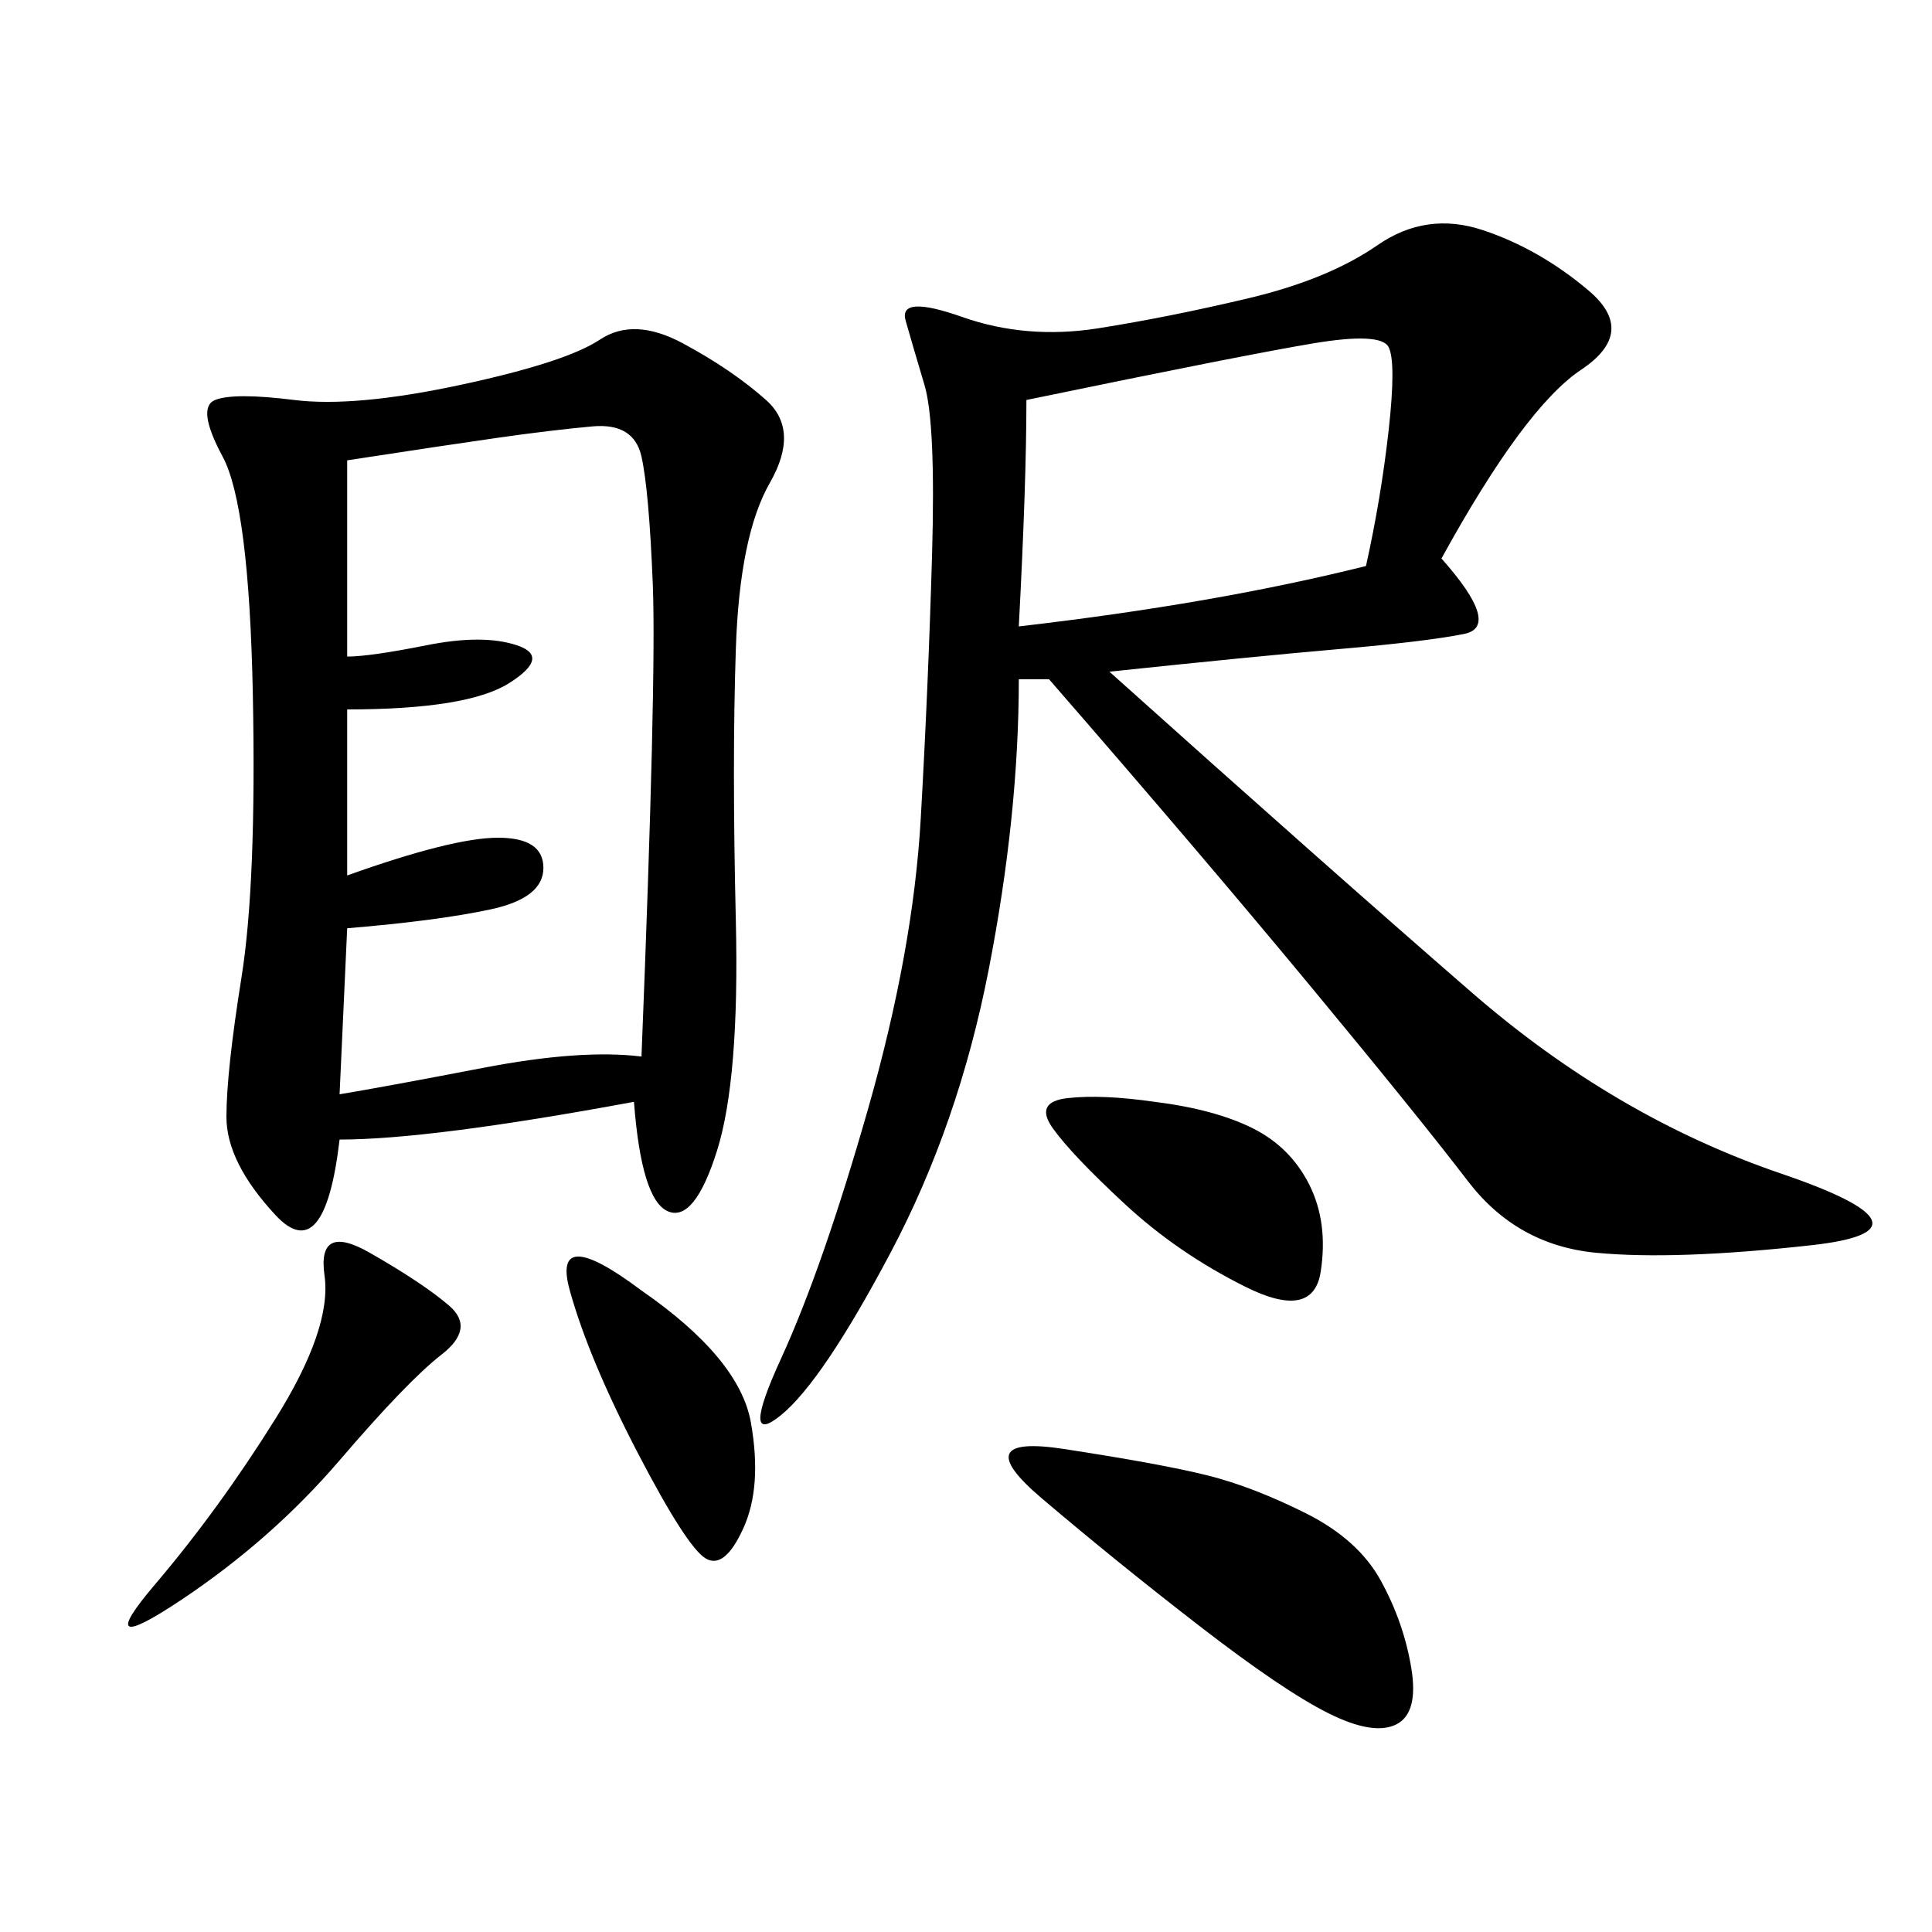 <svg xmlns="http://www.w3.org/2000/svg" xmlns:xlink="http://www.w3.org/1999/xlink" width="300" height="300"><path d="M98.44 171.09Q66.80 176.95 52.73 176.95L52.73 176.95Q50.39 196.88 42.77 188.67Q35.16 180.47 35.16 173.44L35.16 173.44Q35.16 166.41 37.50 151.76Q39.84 137.11 39.26 107.81Q38.67 78.52 34.57 70.90Q30.47 63.28 33.40 62.11Q36.33 60.94 45.70 62.11Q55.08 63.28 71.48 59.77Q87.89 56.25 93.16 52.73Q98.44 49.22 106.05 53.32Q113.67 57.42 118.95 62.11Q124.22 66.80 119.53 75Q114.84 83.20 114.26 100.78Q113.67 118.36 114.26 142.97Q114.84 167.58 111.33 178.71Q107.81 189.84 103.71 188.09Q99.61 186.33 98.44 171.09L98.44 171.09ZM223.83 86.72Q233.20 97.27 227.34 98.44Q221.48 99.61 208.01 100.78Q194.53 101.95 172.27 104.30L172.27 104.30Q206.25 134.77 228.52 154.10Q250.78 173.44 276.56 182.23Q302.34 191.02 281.25 193.36Q260.16 195.70 247.85 194.53Q235.55 193.36 227.93 183.40Q220.31 173.44 203.32 152.93Q186.33 132.42 162.89 105.47L162.89 105.47L158.20 105.47Q158.20 126.56 153.52 150.59Q148.83 174.61 138.28 194.53Q127.73 214.45 121.29 219.73Q114.84 225 121.29 210.94Q127.73 196.88 134.77 172.27Q141.80 147.66 142.97 127.15Q144.14 106.64 144.73 86.13Q145.31 65.63 143.55 59.77Q141.80 53.91 140.63 49.80Q139.45 45.70 149.41 49.22Q159.38 52.73 170.51 50.98Q181.64 49.22 193.95 46.29Q206.25 43.36 213.87 38.09Q221.48 32.81 230.27 35.74Q239.06 38.67 246.68 45.12Q254.30 51.56 245.51 57.42Q236.72 63.28 223.83 86.72L223.83 86.72ZM53.91 71.48L53.91 101.95Q57.42 101.95 66.21 100.20Q75 98.44 80.27 100.20Q85.55 101.95 79.10 106.05Q72.66 110.16 53.91 110.16L53.91 110.16L53.91 135.94Q70.31 130.08 77.34 130.08L77.34 130.08Q84.38 130.08 84.38 134.77L84.38 134.77Q84.38 139.45 76.17 141.21Q67.97 142.97 53.91 144.14L53.91 144.14L52.73 169.92Q59.77 168.75 75 165.82Q90.23 162.89 99.61 164.06L99.61 164.06Q101.95 105.47 101.37 90.82Q100.78 76.17 99.61 70.90Q98.44 65.63 91.99 66.21Q85.55 66.80 77.34 67.97Q69.14 69.14 53.91 71.48L53.91 71.48ZM159.38 62.11Q159.38 75 158.20 97.27L158.20 97.27Q188.67 93.75 212.11 87.89L212.11 87.89Q214.45 77.34 215.63 66.80Q216.80 56.25 215.63 53.91Q214.45 51.56 203.91 53.32Q193.36 55.08 159.38 62.11L159.38 62.11ZM165.23 225Q180.47 227.34 187.50 229.10Q194.53 230.86 202.73 234.96Q210.94 239.06 214.45 245.51Q217.97 251.95 219.14 258.98Q220.31 266.02 216.80 267.77Q213.28 269.53 206.25 266.02Q199.22 262.50 186.33 252.54Q173.44 242.58 161.72 232.62Q150 222.66 165.23 225L165.23 225ZM57.42 194.53Q65.63 199.22 69.73 202.73Q73.83 206.25 68.55 210.35Q63.28 214.45 52.73 226.76Q42.19 239.06 28.13 248.44Q14.06 257.81 24.02 246.09Q33.98 234.38 42.77 220.31Q51.56 206.25 50.39 198.05Q49.22 189.84 57.42 194.53L57.42 194.53ZM179.30 171.09Q188.67 172.27 194.53 175.20Q200.39 178.13 203.32 183.98Q206.25 189.84 205.08 197.46Q203.91 205.08 193.36 199.80Q182.81 194.53 174.61 186.91Q166.41 179.30 163.48 175.20Q160.55 171.09 165.82 170.51Q171.09 169.92 179.30 171.09L179.30 171.09ZM99.61 200.39Q114.84 210.94 116.60 220.90Q118.36 230.86 115.43 237.30Q112.50 243.75 109.57 241.99Q106.64 240.23 99.02 225.59Q91.41 210.94 88.48 200.39Q85.55 189.84 99.61 200.39L99.61 200.39Z"/></svg>